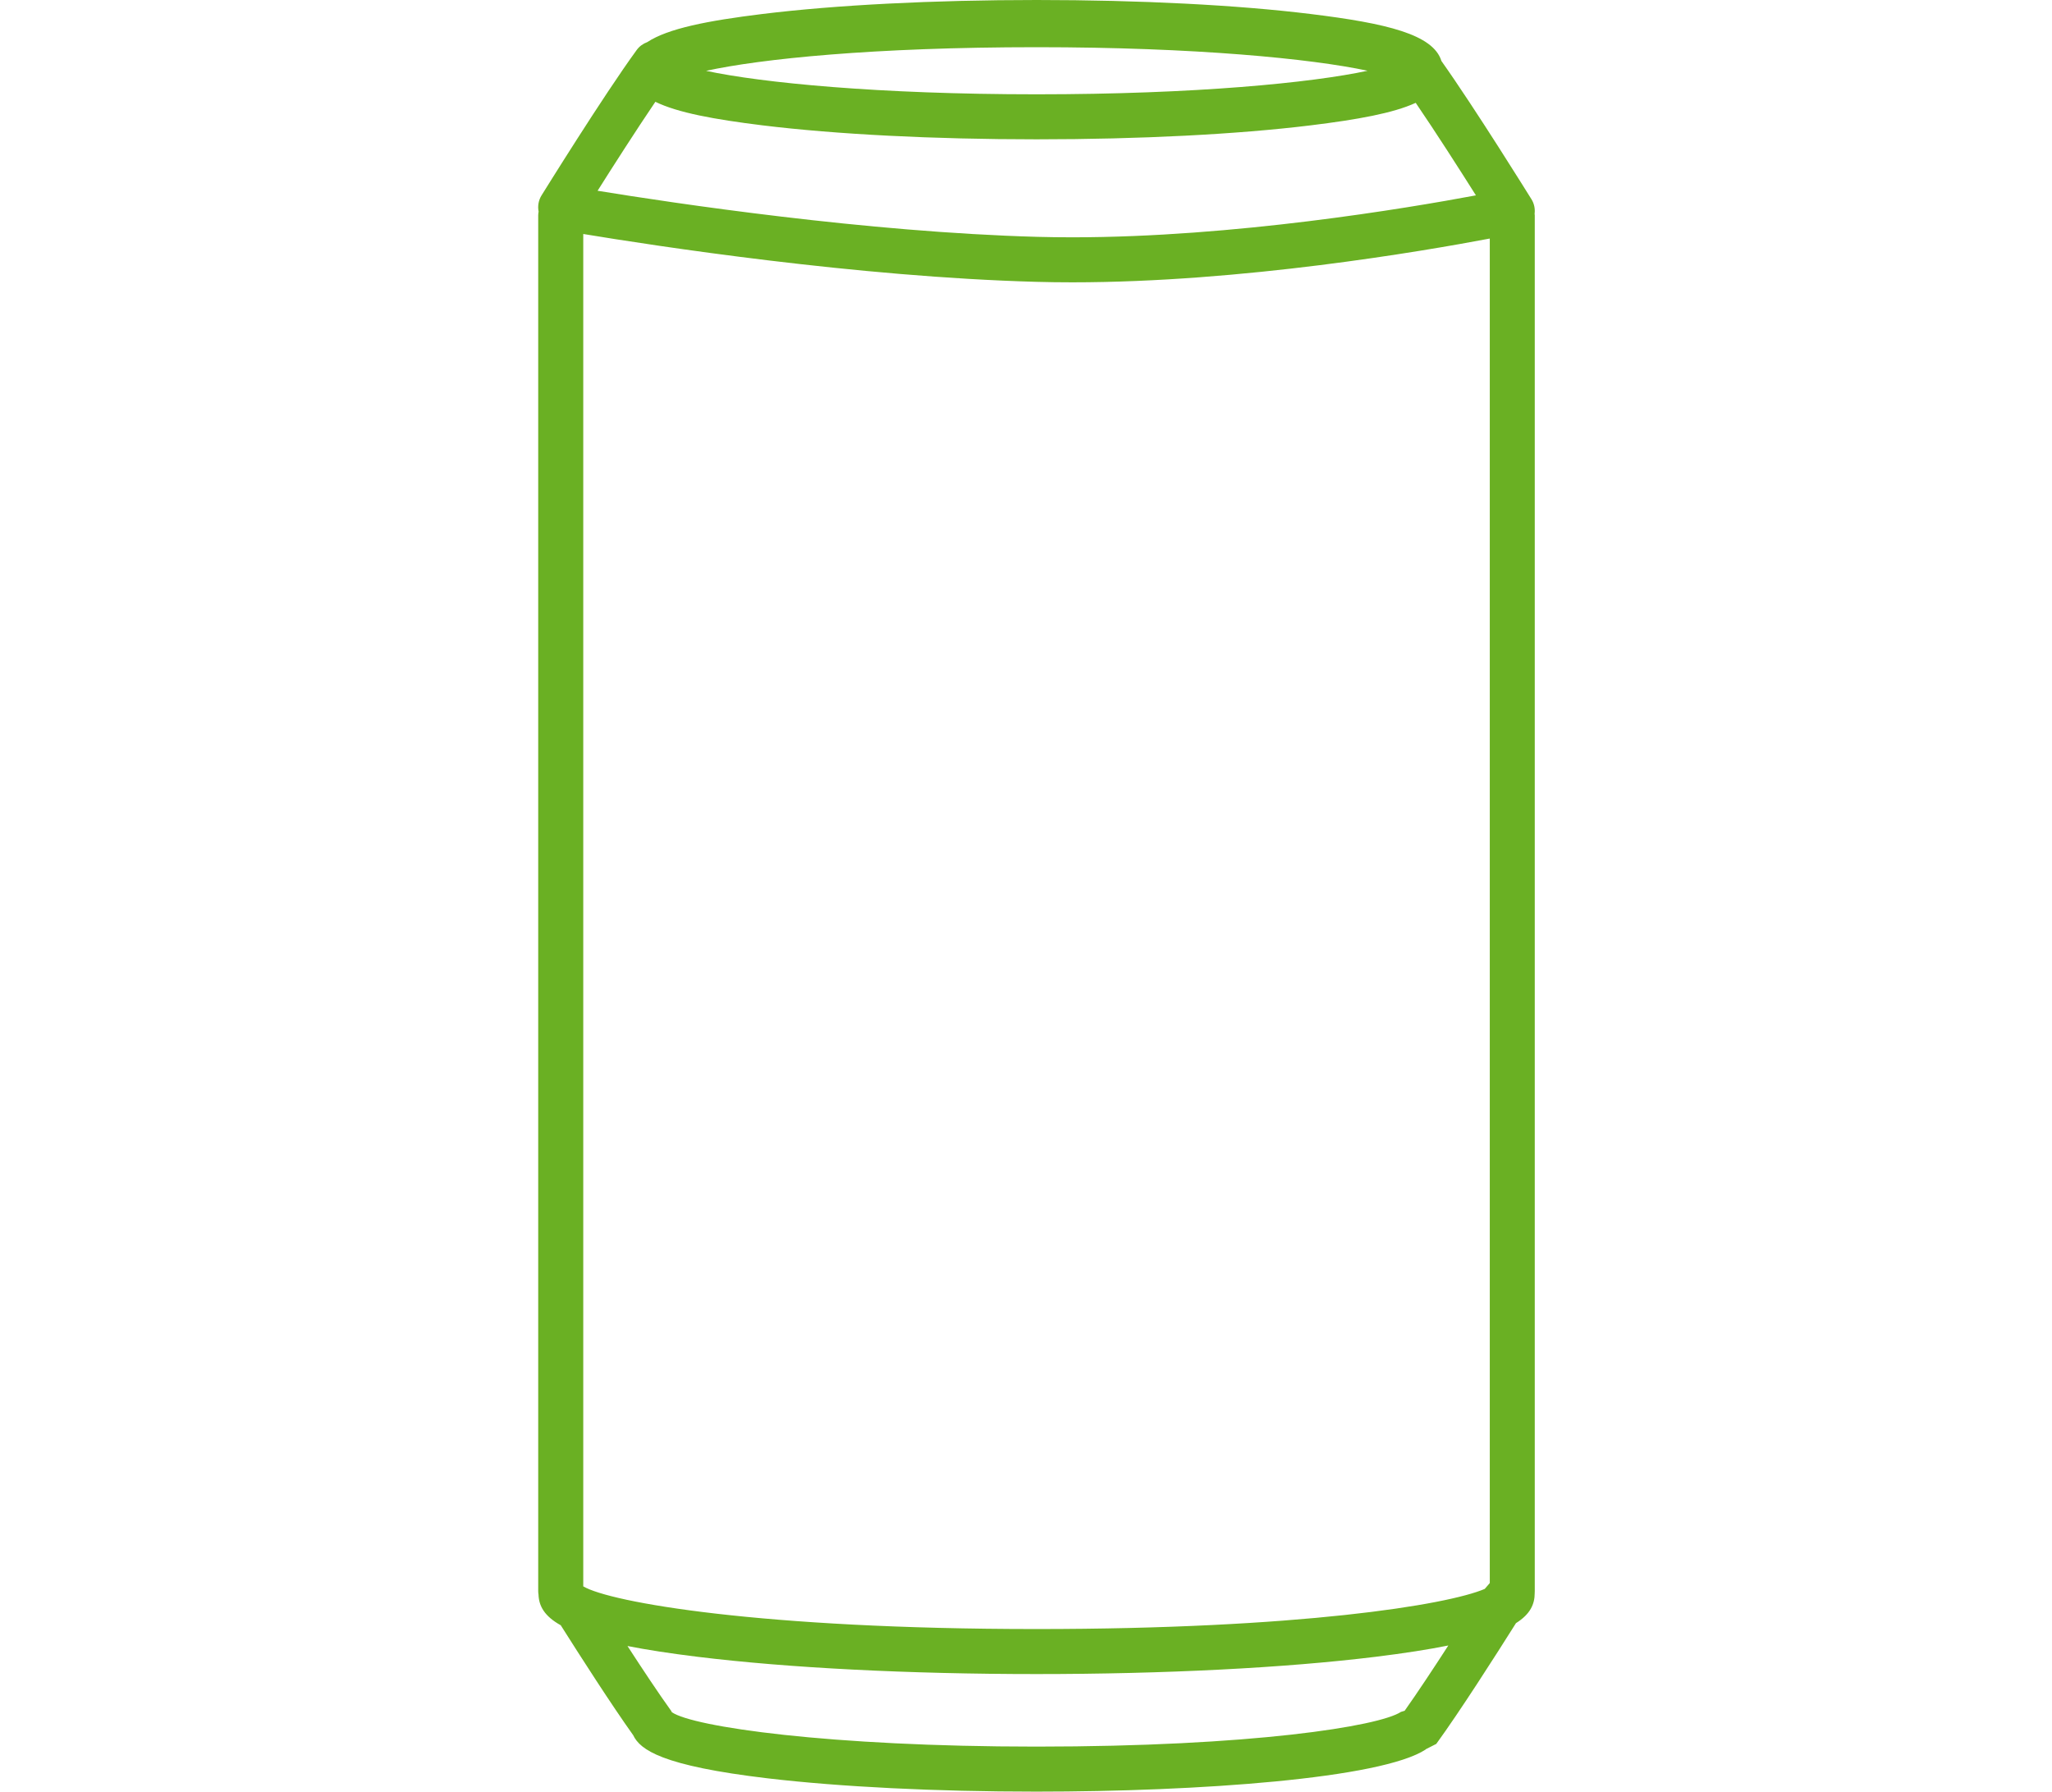 <?xml version="1.0" encoding="utf-8"?>
<svg width="63" height="55" viewBox="0 0 63 55" fill="none" xmlns="http://www.w3.org/2000/svg">
<path d="M47.019 6.117C46.947 6.002 45.297 3.343 44.254 1.872C44.004 1.057 42.569 0.715 40.24 0.43C37.988 0.153 34.999 0 31.825 0C28.651 0 25.662 0.153 23.41 0.429C21.728 0.636 20.513 0.872 19.872 1.293C19.745 1.34 19.631 1.42 19.549 1.533C18.524 2.939 16.703 5.876 16.625 6C16.533 6.15 16.503 6.327 16.536 6.497C16.53 6.533 16.524 6.568 16.524 6.607V48.846C16.524 48.881 16.527 48.915 16.533 48.949C16.545 49.3 16.711 49.612 17.216 49.893C17.823 50.853 18.768 52.326 19.439 53.266C19.653 53.714 20.308 54.207 23.577 54.593C25.807 54.855 28.733 55 31.814 55C36.792 55 42.42 54.6 43.775 53.704L43.772 53.7L44.096 53.535C44.811 52.553 45.916 50.824 46.543 49.828C46.981 49.553 47.118 49.248 47.118 48.906C47.118 48.902 47.118 48.899 47.118 48.896C47.119 48.879 47.12 48.862 47.12 48.846V6.607C47.12 6.591 47.116 6.578 47.115 6.563C47.134 6.409 47.103 6.252 47.019 6.117ZM31.83 1.449C36.693 1.449 40.278 1.804 41.987 2.172C40.279 2.54 36.69 2.895 31.825 2.895C26.974 2.895 23.393 2.542 21.678 2.175C23.35 1.808 26.814 1.449 31.83 1.449ZM20.121 3.125C20.806 3.46 21.926 3.665 23.41 3.848C25.663 4.124 28.651 4.277 31.825 4.277C35 4.277 37.988 4.124 40.24 3.848C41.678 3.671 42.776 3.474 43.465 3.157C44.082 4.061 44.824 5.222 45.313 5.997C43.176 6.397 37.876 7.285 32.921 7.285C32.557 7.285 32.197 7.28 31.852 7.271C26.605 7.127 20.673 6.235 18.347 5.856C18.821 5.105 19.523 4.007 20.121 3.125ZM43.125 52.518L43.012 52.552C42.343 52.995 38.425 53.618 31.814 53.618C25.452 53.618 21.273 53.011 20.627 52.562L20.607 52.523C20.225 51.992 19.731 51.249 19.265 50.53C19.854 50.646 20.562 50.756 21.416 50.861C24.201 51.203 27.898 51.391 31.825 51.391C35.752 51.391 39.45 51.203 42.234 50.861C43.126 50.751 43.861 50.636 44.466 50.514C44.009 51.22 43.518 51.964 43.125 52.518ZM45.584 48.777C44.431 49.271 39.867 50.009 31.825 50.009C23.35 50.009 18.735 49.189 17.907 48.699V7.183C20.1 7.546 26.32 8.502 31.815 8.652C32.173 8.662 32.546 8.667 32.922 8.667C38.122 8.667 43.674 7.714 45.739 7.323V48.597C45.687 48.657 45.635 48.717 45.584 48.777Z" fill="#6AB023"/>
</svg>

